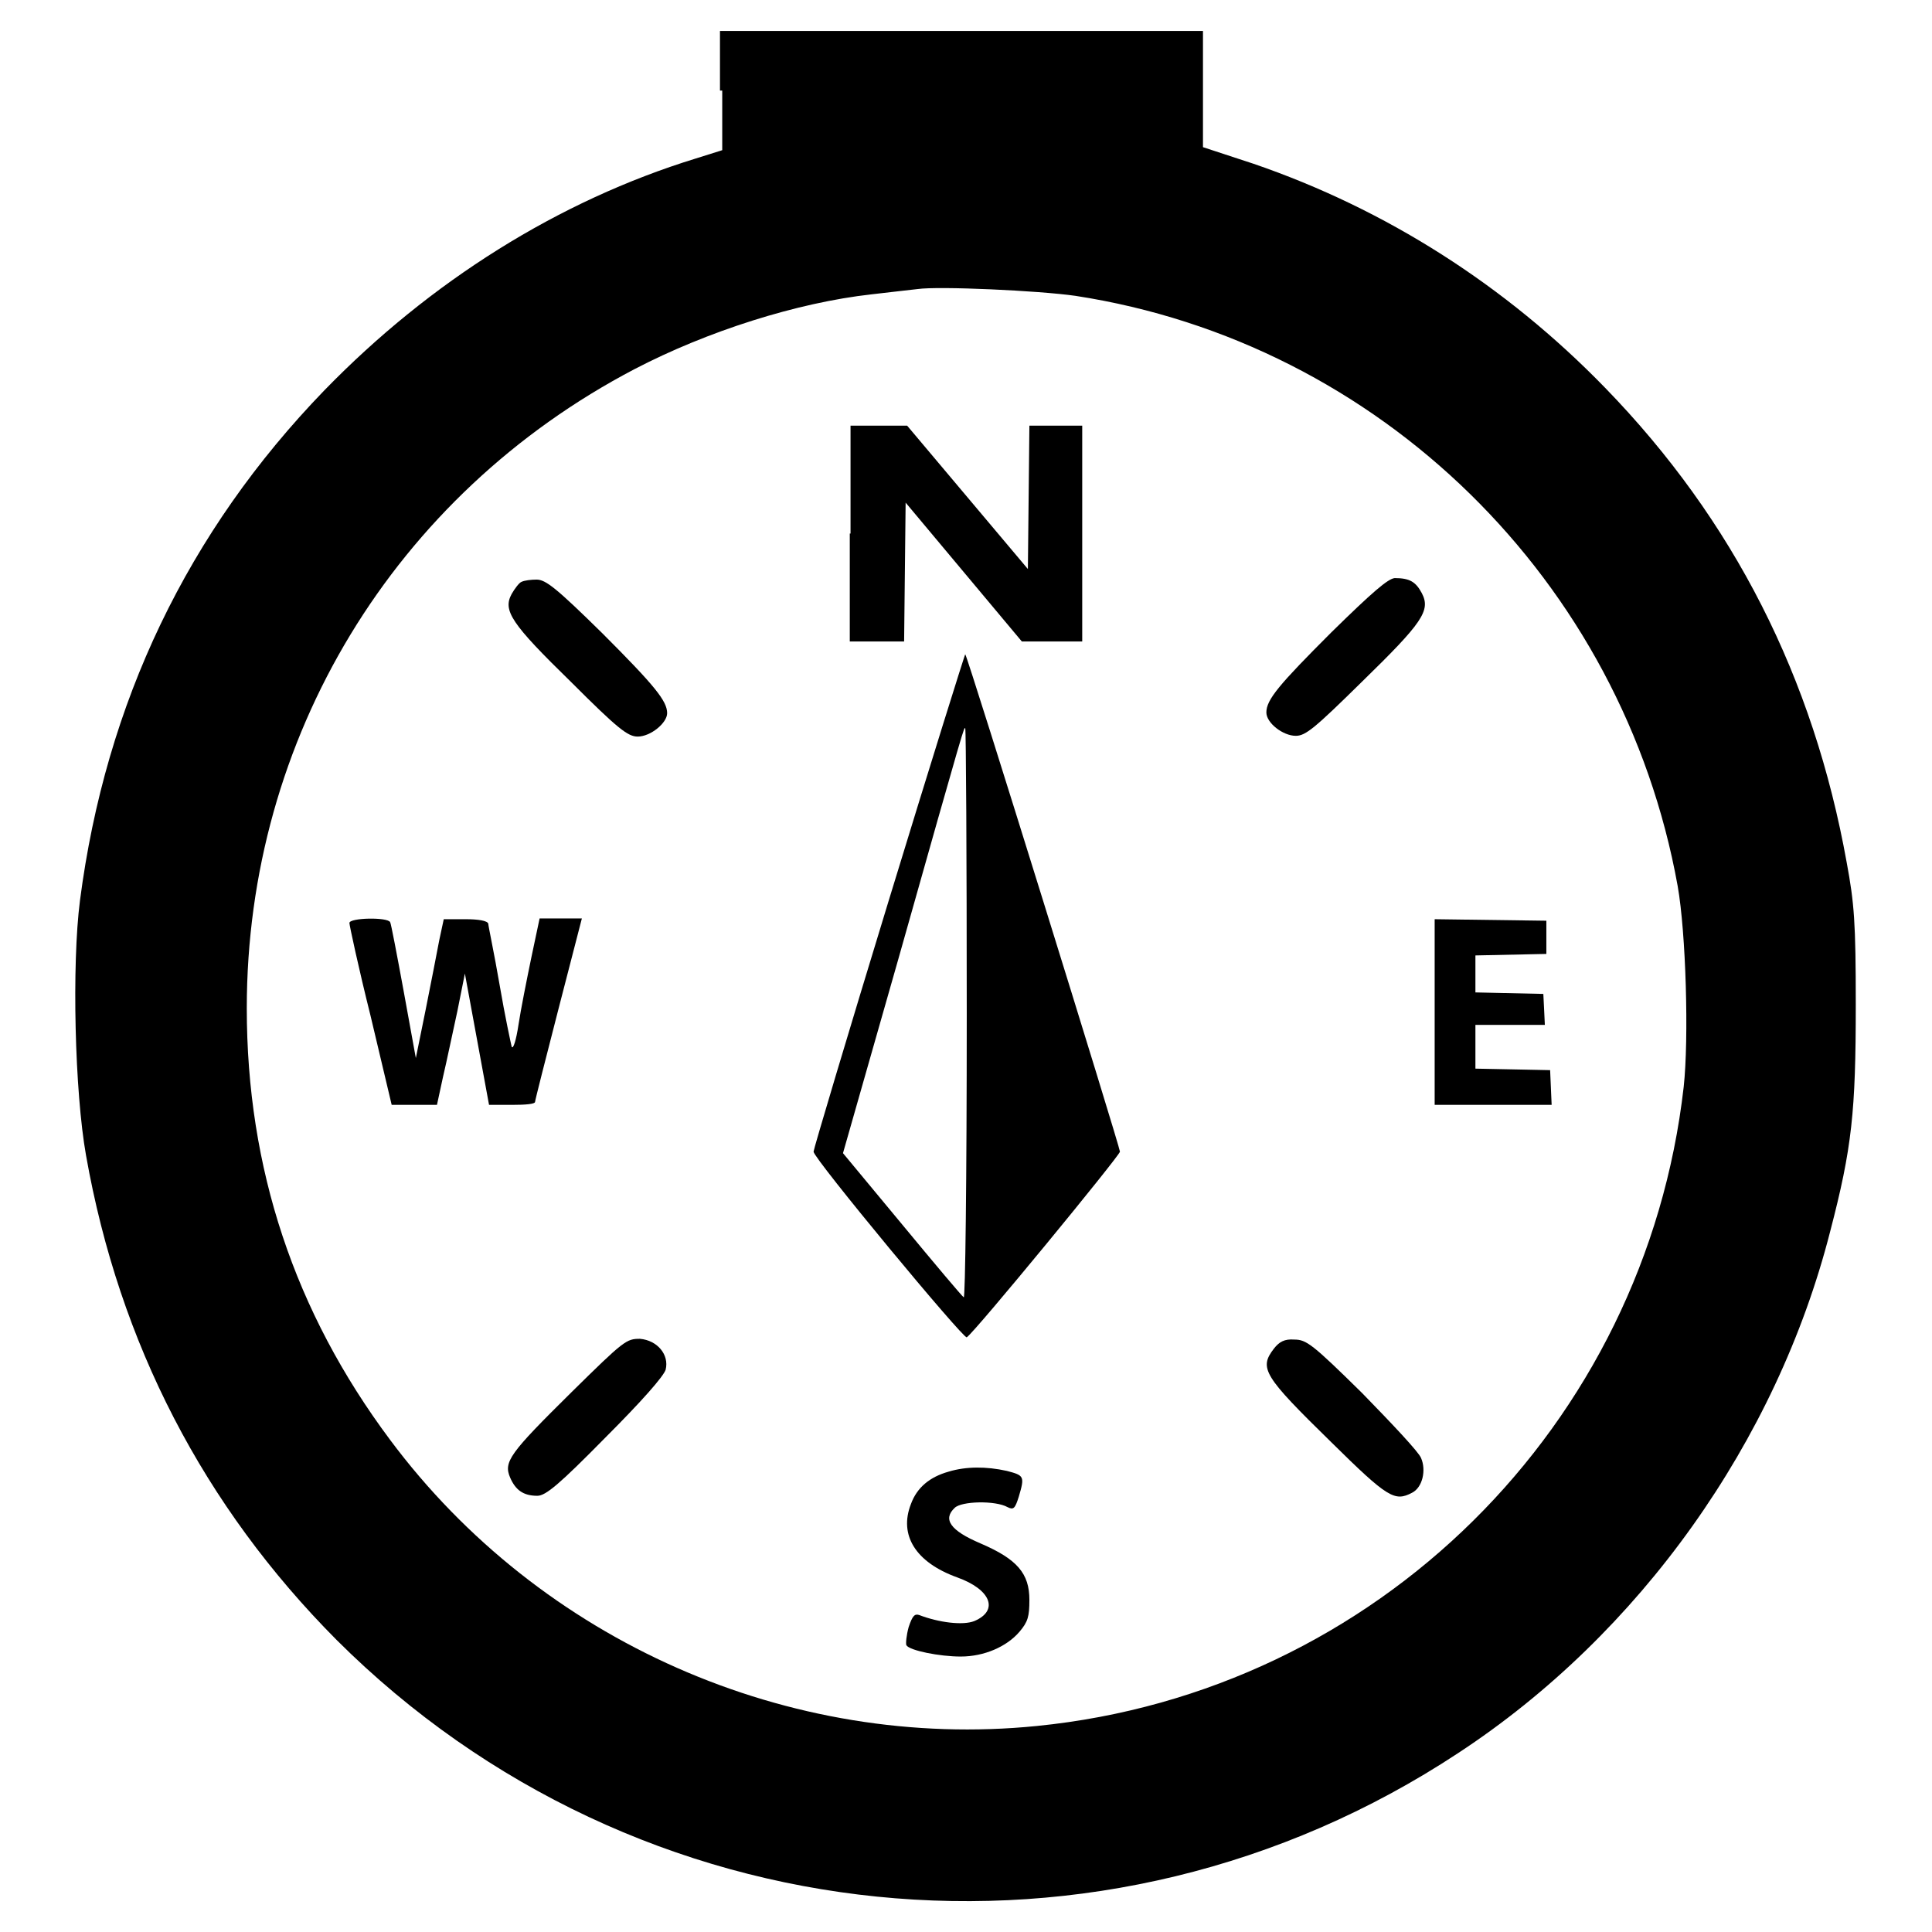 <?xml version="1.0" encoding="utf-8"?>
<!-- Svg Vector Icons : http://www.onlinewebfonts.com/icon -->
<!DOCTYPE svg PUBLIC "-//W3C//DTD SVG 1.1//EN" "http://www.w3.org/Graphics/SVG/1.1/DTD/svg11.dtd">
<svg version="1.1" xmlns="http://www.w3.org/2000/svg" xmlns:xlink="http://www.w3.org/1999/xlink" x="0px" y="0px" viewBox="0 0 256 256" enable-background="new 0 0 256 256" xml:space="preserve">
<g><g><g><path fill="#000000" d="M95.7,12v7.9L92.2,21C74,26.6,57,37.3,43,51.7c-18.1,18.7-29,41.4-32.4,67.6c-1.1,8.5-0.7,25.4,0.8,33.8c4.4,24.9,15.6,46.5,33.2,64.2c39.8,39.7,101.6,46,148.6,15c24.1-15.8,42.2-41.3,49.3-69.1c2.9-11.1,3.4-15.9,3.4-30.1c0-10.9-0.2-13.4-1.2-18.8c-4.4-24.5-15-45.4-32-62.9c-13.2-13.6-29.1-23.7-46.6-29.7l-6.7-2.2v-7.7V4.1h-32h-32V12z M142.5,39.2c40.3,6.2,72.5,37.7,79.8,78.2c1.1,6.2,1.5,20.2,0.8,26.6c-5.1,44.9-40.7,80.2-85.7,84.7c-32.8,3.3-65.8-11.2-85.7-37.9c-12.7-17-19-36-19-57.2c0-35.8,19.5-68,51.4-84.7c9.6-5,21.5-8.8,31.4-9.9c2.5-0.3,5.3-0.6,6.1-0.7C124.4,37.9,137.6,38.5,142.5,39.2z"/><path fill="#000000" d="M112.6,70.7v14.3h3.6h3.6l0.1-9.2l0.1-9.2l7.7,9.2l7.7,9.2l4,0h4V70.7V56.4H140h-3.6l-0.1,9.5l-0.1,9.5l-8-9.5l-8-9.5h-3.7h-3.8V70.7z"/><path fill="#000000" d="M69.1,77.1c-0.3,0.1-0.9,0.9-1.3,1.6c-1.2,2.2-0.1,3.9,7.9,11.7c6.2,6.2,7.5,7.2,8.8,7.2c1.7,0,3.9-1.8,3.9-3.1c0-1.6-1.6-3.6-8.6-10.6c-6.1-6-7.5-7.1-8.7-7.1C70.4,76.8,69.5,76.9,69.1,77.1z"/><path fill="#000000" d="M176.4,83.8c-6.9,6.9-8.6,8.9-8.6,10.6c0,1.4,2.2,3.1,3.9,3.1c1.3,0,2.5-1,8.8-7.2c8-7.8,9.1-9.4,7.9-11.7c-0.8-1.5-1.6-2-3.6-2C183.9,76.7,181.9,78.4,176.4,83.8z"/><path fill="#000000" d="M117.8,119.2c-5.5,18-10,33.1-10,33.4c0,0.9,19.9,24.9,20.3,24.6c1-0.6,20.3-24.1,20.3-24.6c0-0.6-20.2-65.7-20.5-65.9C127.9,86.5,123.3,101.2,117.8,119.2z M128.1,134.4c0,22.3-0.2,37.7-0.4,37.5c-0.2-0.1-3.9-4.5-8.2-9.7l-7.8-9.4l7.3-25.6c9.2-32.6,8.7-30.7,8.9-30.7C128,96.6,128.1,113.6,128.1,134.4z"/><path fill="#000000" d="M46.3,122.3c0,0.3,1.2,5.9,2.8,12.3l2.8,11.8h3h3l0.8-3.7c0.5-2.1,1.3-6,1.9-8.7l1-5l1.6,8.7l1.6,8.7h3.1c1.7,0,3-0.1,3-0.4c0-0.2,1.4-5.7,3.1-12.3l3.1-12h-2.8h-2.8l-1.1,5.2c-0.6,2.9-1.4,6.9-1.7,8.9s-0.7,3.3-0.9,2.9c-0.1-0.4-0.9-4.1-1.6-8.2c-0.7-4.1-1.5-7.8-1.5-8.1c-0.1-0.4-1.3-0.6-3-0.6h-2.9l-0.6,2.8c-0.3,1.6-1.1,5.7-1.8,9.2l-1.3,6.4l-1.6-8.8c-0.9-4.9-1.7-9.1-1.8-9.2C51.4,121.5,46.3,121.6,46.3,122.3z"/><path fill="#000000" d="M190.1,134.1v12.3h7.8h7.7l-0.1-2.3l-0.1-2.3l-4.9-0.1l-5-0.1v-2.9v-2.9h4.6h4.6l-0.1-2.1l-0.1-2l-4.5-0.1l-4.5-0.1V129v-2.4l4.7-0.1l4.7-0.1v-2.2V122l-7.4-0.1l-7.4-0.1L190.1,134.1L190.1,134.1z"/><path fill="#000000" d="M75.7,184.5c-8.2,8.1-9,9.2-8.1,11.3c0.7,1.6,1.7,2.4,3.6,2.4c1.1,0,2.9-1.5,9-7.7c4.9-4.9,7.7-8.1,8-9c0.5-2-1.1-3.9-3.4-4.1C83,177.4,82.7,177.6,75.7,184.5z"/><path fill="#000000" d="M168.8,178.7c-2,2.6-1.4,3.6,7.6,12.4c7.5,7.4,8.4,7.9,10.7,6.7c1.4-0.7,1.9-3,1.2-4.6c-0.3-0.8-3.9-4.6-7.8-8.6c-6.6-6.5-7.4-7.1-9-7.1C170.2,177.4,169.5,177.8,168.8,178.7z"/><path fill="#000000" d="M125.7,195c-2.5,0.7-4.2,2.1-5,4.3c-1.6,4.1,0.6,7.7,6.1,9.7c4.5,1.6,5.6,4.4,2.3,5.8c-1.5,0.6-4.7,0.2-7.3-0.8c-0.6-0.2-0.9,0.1-1.4,1.6c-0.3,1.1-0.4,2.2-0.3,2.4c0.4,0.7,4.4,1.5,7.2,1.5c3.1,0,6.1-1.3,7.8-3.3c1.1-1.3,1.3-2,1.3-4.2c0-3.5-1.6-5.4-6.5-7.5c-4-1.7-5-3.2-3.4-4.7c0.9-0.9,5.4-1,7-0.1c0.8,0.4,1,0.2,1.5-1.4c0.8-2.7,0.7-2.8-1.6-3.4C130.7,194.3,128,194.3,125.7,195z"/></g></g></g>
</svg>